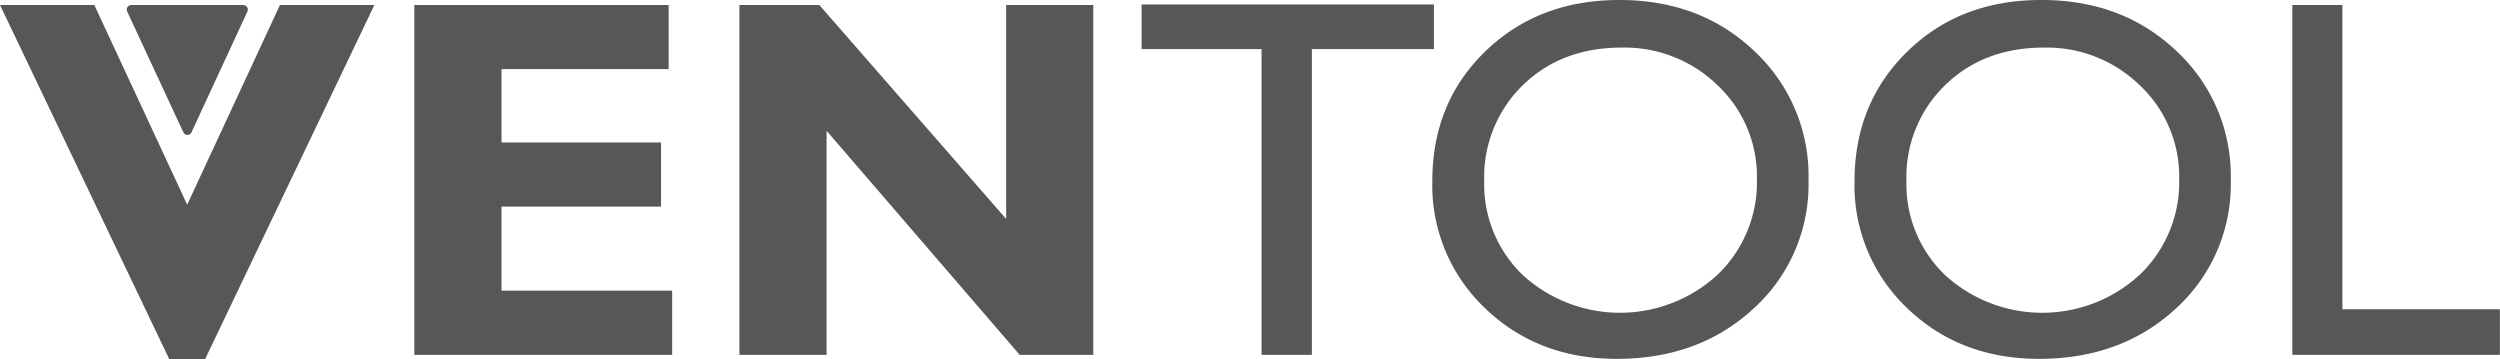 <svg xmlns="http://www.w3.org/2000/svg" viewBox="0 0 412.84 59.35"><defs><style>.cls-1{fill:#575756;}.cls-2{fill:#575756;}</style></defs><title>Element 2</title><g id="Ebene_2" data-name="Ebene 2"><g id="Ebene_1-2" data-name="Ebene 1"><g id="Ventool"><path class="cls-1" d="M111,48V58.6H68.42V.83h42V11.41H82.82V23.53h26.34V34.12H82.82V48Z"/><path class="cls-1" d="M180.54.83V58.6H168.39l-31.89-37v37H122.1V.83h13.2l30.85,35.32V.83Z"/><path class="cls-1" d="M188.52.74h48.27V8.11H216.64V58.6h-8.31V8.11H188.52Z"/><path class="cls-1" d="M267.45,0q13.4,0,22.3,8.48a28.14,28.14,0,0,1,8.9,21.25,27.66,27.66,0,0,1-9,21.16q-9,8.37-22.66,8.37-13.06,0-21.76-8.37a27.92,27.92,0,0,1-8.7-21q0-12.94,8.76-21.42T267.45,0Zm.33,7.86q-9.91,0-16.3,6.2A21.16,21.16,0,0,0,245.1,29.9a20.75,20.75,0,0,0,6.4,15.55,23.8,23.8,0,0,0,32.17-.12,21.15,21.15,0,0,0,6.46-15.76,20.67,20.67,0,0,0-6.46-15.45A22,22,0,0,0,267.78,7.86Z"/><path class="cls-1" d="M337.18,0q13.38,0,22.29,8.48a28.11,28.11,0,0,1,8.91,21.25,27.69,27.69,0,0,1-9,21.16q-9,8.37-22.67,8.37-13.05,0-21.76-8.37a27.92,27.92,0,0,1-8.7-21Q306.26,17,315,8.48T337.18,0Zm.33,7.86q-9.92,0-16.3,6.2a21.14,21.14,0,0,0-6.39,15.84,20.76,20.76,0,0,0,6.41,15.55,23.78,23.78,0,0,0,32.16-.12,21.12,21.12,0,0,0,6.47-15.76,20.64,20.64,0,0,0-6.47-15.45A22,22,0,0,0,337.51,7.86Z"/><path class="cls-1" d="M378.55.83h8.27V51.07h26V58.6H378.55Z"/><path class="cls-2" d="M40.17.83H21.64A.75.75,0,0,0,21,1.9l9.27,19.93a.74.74,0,0,0,1.36,0L40.86,1.9A.76.76,0,0,0,40.17.83Z"/><polygon class="cls-1" points="0 0.83 27.97 59.35 33.85 59.35 61.82 0.83 46.23 0.83 30.91 33.8 15.58 0.83 0 0.83"/></g></g></g></svg>